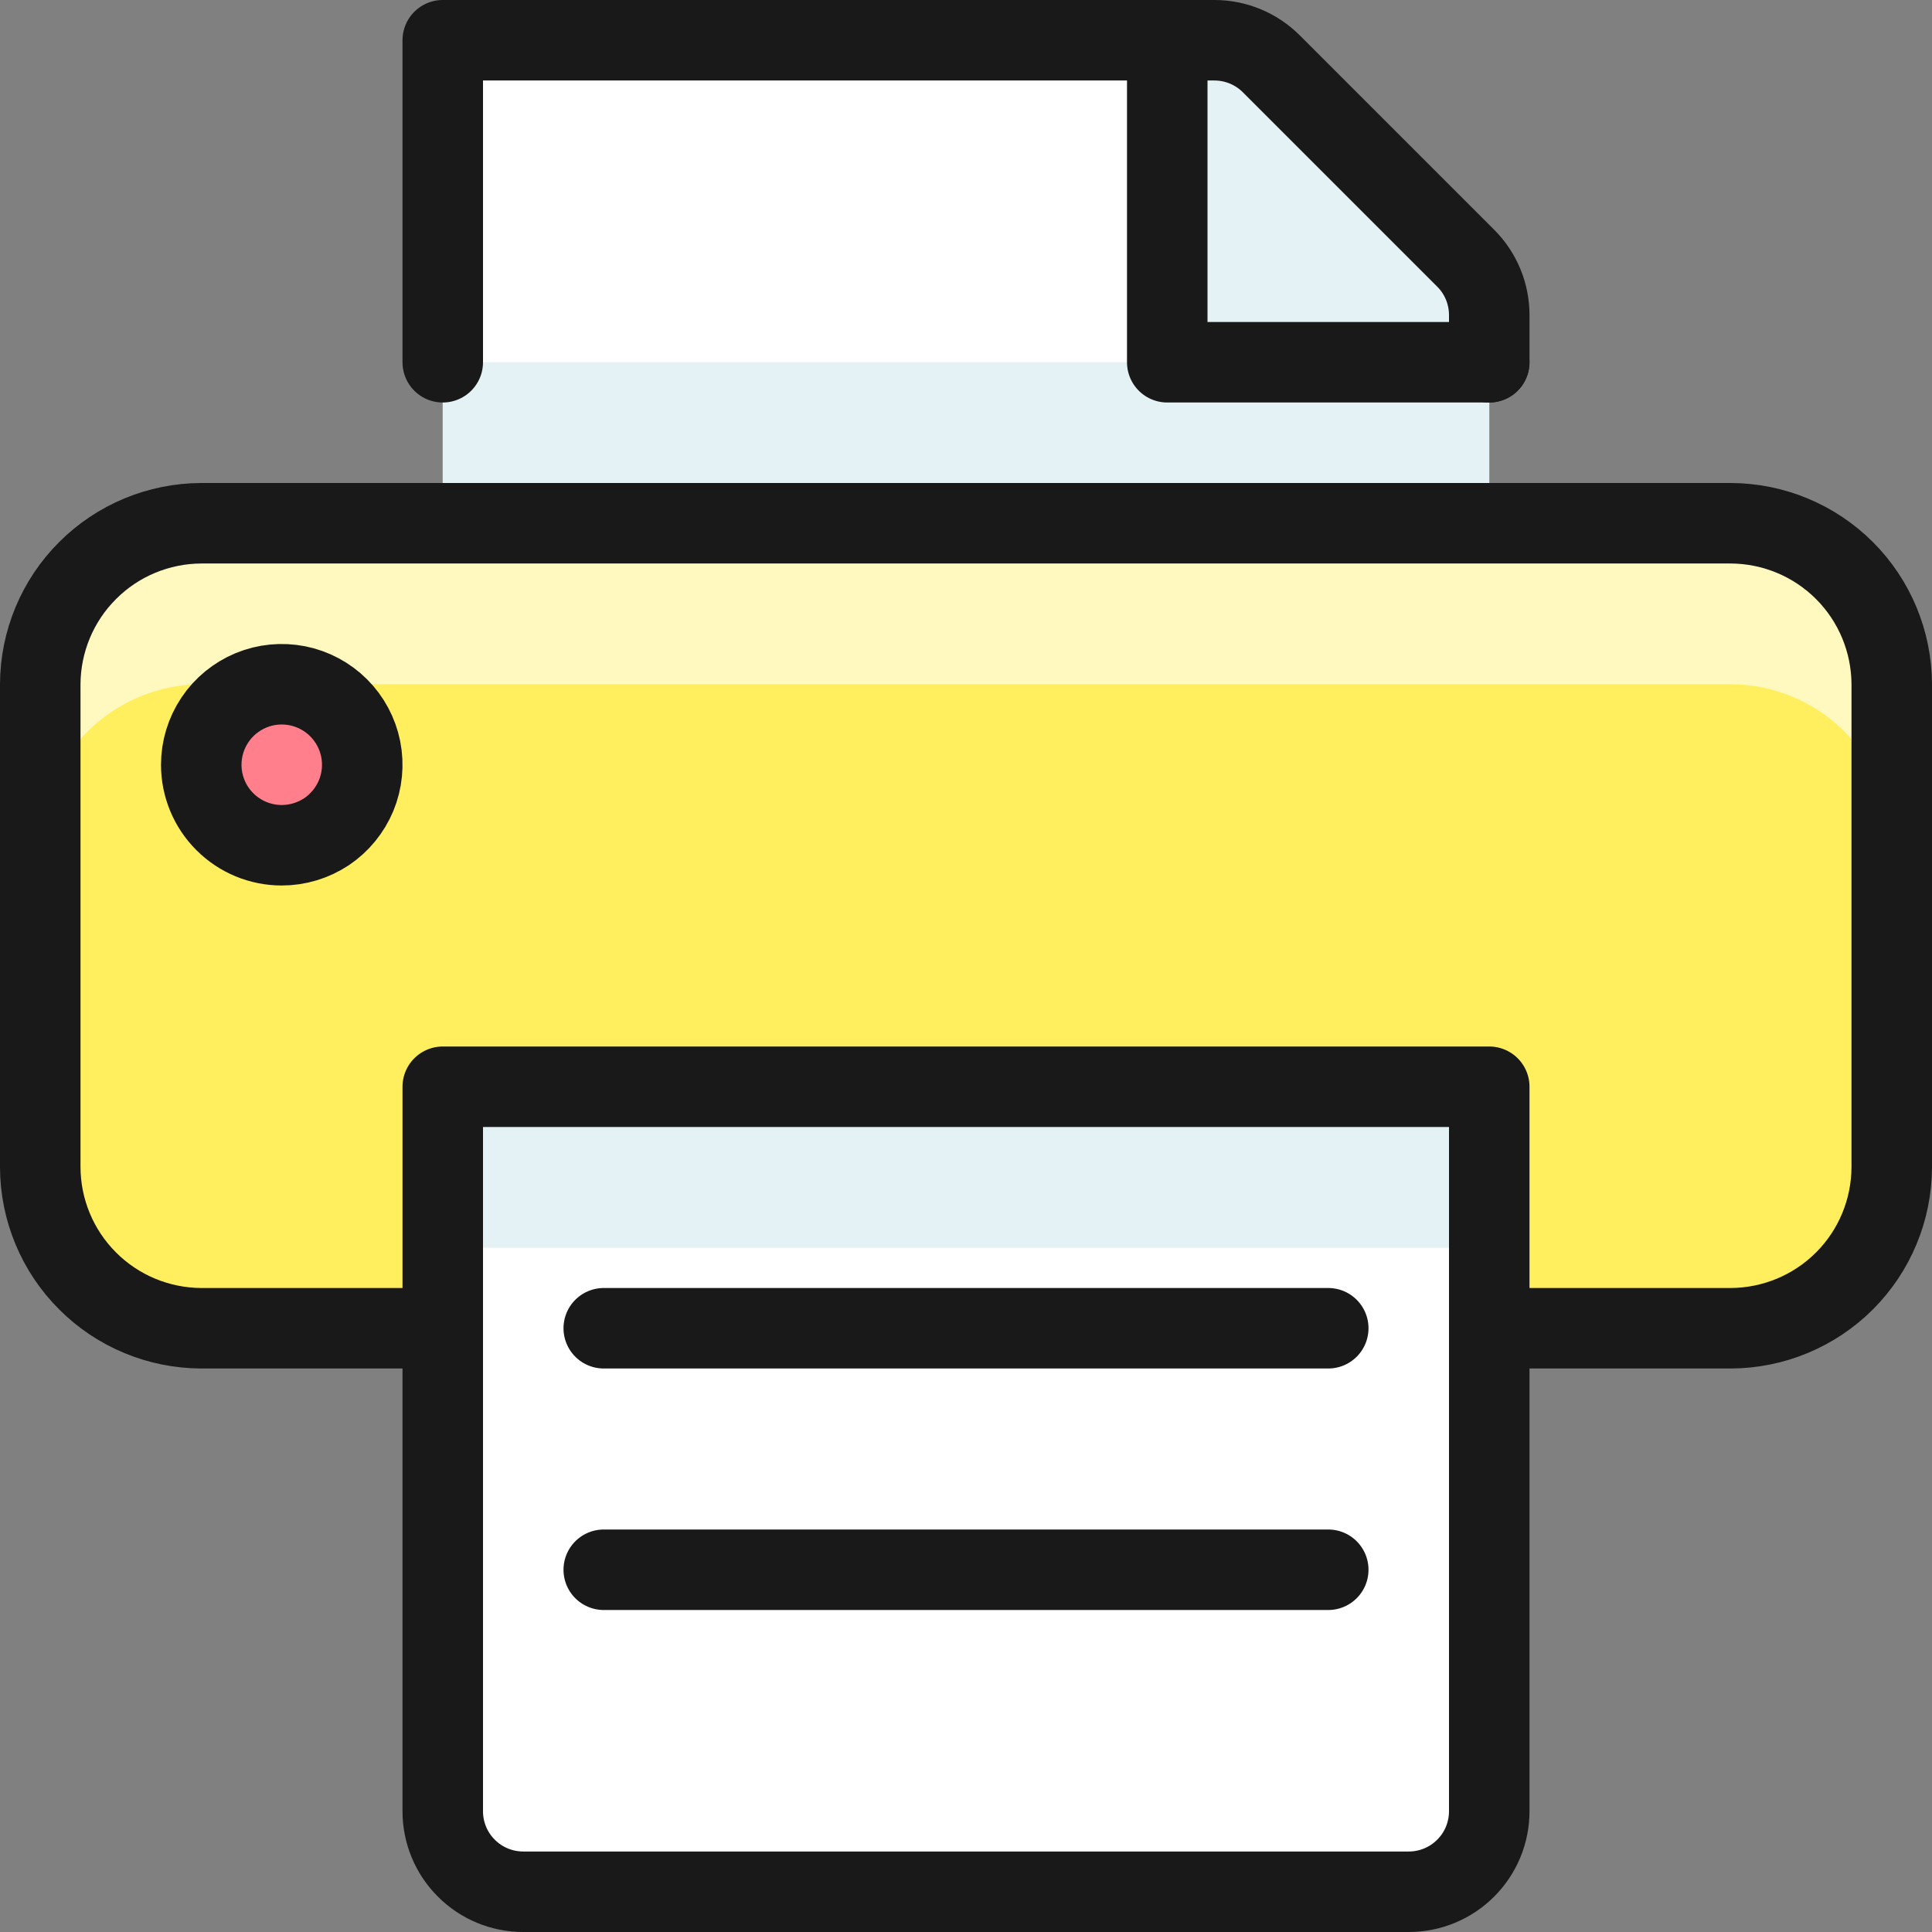 <?xml version="1.0" encoding="UTF-8"?> <svg xmlns="http://www.w3.org/2000/svg" fill="none" viewBox="0 0 24 24" height="48" width="48"><rect x="0" y="0" width="24" height="24" fill="#808080" stroke="none"/><path fill="#ffffff" d="M5.5 6.5V0.5H15.086C15.351 0.5 15.605 0.605 15.793 0.793L18.207 3.207C18.395 3.394 18.5 3.649 18.5 3.914V6.5H5.5Z"></path><path fill="#e4f1f5" d="M18.5 4.5H5.5V6.5H18.5V4.5Z"></path><path fill="#ffef5e" d="M2.5 16.5C1.97 16.498 1.462 16.287 1.088 15.912C0.713 15.538 0.502 15.03 0.5 14.5V8.5C0.502 7.97 0.713 7.462 1.088 7.088C1.462 6.713 1.97 6.502 2.5 6.5H21.5C22.03 6.502 22.538 6.713 22.913 7.088C23.287 7.462 23.498 7.97 23.5 8.5V14.5C23.498 15.03 23.287 15.538 22.913 15.912C22.538 16.287 22.03 16.498 21.5 16.5H2.5Z"></path><path fill="#ffffff" d="M18.5 22.5C18.5 22.765 18.395 23.02 18.207 23.207C18.02 23.395 17.765 23.5 17.5 23.5H6.5C6.235 23.5 5.98 23.395 5.793 23.207C5.605 23.02 5.5 22.765 5.5 22.5V13.5H18.5V22.5Z"></path><path fill="#e4f1f5" d="M18.5 13.5H5.5V15.5H18.5V13.5Z"></path><path fill="#fff9bf" d="M21.5 6.5H2.5C1.97 6.502 1.462 6.713 1.088 7.088C0.713 7.462 0.502 7.97 0.5 8.5V10.5C0.502 9.97 0.713 9.462 1.088 9.088C1.462 8.713 1.97 8.502 2.5 8.5H21.5C22.03 8.502 22.538 8.713 22.913 9.088C23.287 9.462 23.498 9.97 23.5 10.5V8.5C23.498 7.97 23.287 7.462 22.913 7.088C22.538 6.713 22.03 6.502 21.5 6.5V6.5Z"></path><path fill="#e4f1f5" d="M18.5 3.914C18.5 3.649 18.395 3.394 18.207 3.207L15.793 0.793C15.605 0.605 15.351 0.5 15.086 0.5H14.5V4.5H18.5V3.914Z"></path><path stroke="#191919" stroke-linecap="round" stroke-linejoin="round" d="M5.5 16.5H2.5C1.97 16.498 1.462 16.287 1.088 15.912C0.713 15.538 0.502 15.03 0.5 14.5V8.5C0.502 7.97 0.713 7.462 1.088 7.088C1.462 6.713 1.97 6.502 2.5 6.5H21.5C22.03 6.502 22.538 6.713 22.913 7.088C23.287 7.462 23.498 7.97 23.5 8.5V14.5C23.498 15.03 23.287 15.538 22.913 15.912C22.538 16.287 22.03 16.498 21.5 16.5H18.5"></path><path stroke="#191919" stroke-linecap="round" stroke-linejoin="round" d="M18.5 22.5C18.5 22.765 18.395 23.02 18.207 23.207C18.02 23.395 17.765 23.5 17.5 23.5H6.5C6.235 23.5 5.98 23.395 5.793 23.207C5.605 23.02 5.5 22.765 5.5 22.5V13.5H18.5V22.5Z"></path><path stroke="#191919" stroke-linecap="round" stroke-linejoin="round" d="M7.5 19.5H16.5"></path><path stroke="#191919" stroke-linecap="round" stroke-linejoin="round" d="M7.5 16.5H16.5"></path><path stroke="#191919" stroke-linecap="round" stroke-linejoin="round" d="M5.5 4.5V0.5H15.086C15.351 0.5 15.605 0.605 15.793 0.793L18.207 3.207C18.395 3.394 18.5 3.649 18.5 3.914V4.5"></path><path fill="#ff808c" stroke="#191919" stroke-linecap="round" stroke-linejoin="round" d="M3.5 10.5C3.698 10.5 3.891 10.441 4.056 10.332C4.22 10.222 4.348 10.065 4.424 9.883C4.5 9.7 4.519 9.499 4.481 9.305C4.442 9.111 4.347 8.933 4.207 8.793C4.067 8.653 3.889 8.558 3.695 8.519C3.501 8.481 3.3 8.5 3.117 8.576C2.935 8.652 2.778 8.78 2.669 8.944C2.559 9.109 2.5 9.302 2.5 9.5C2.5 9.765 2.605 10.02 2.793 10.207C2.98 10.395 3.235 10.5 3.5 10.5Z"></path><path stroke="#191919" stroke-linecap="round" stroke-linejoin="round" d="M14.5 0.5V4.5H18.5"></path></svg> 